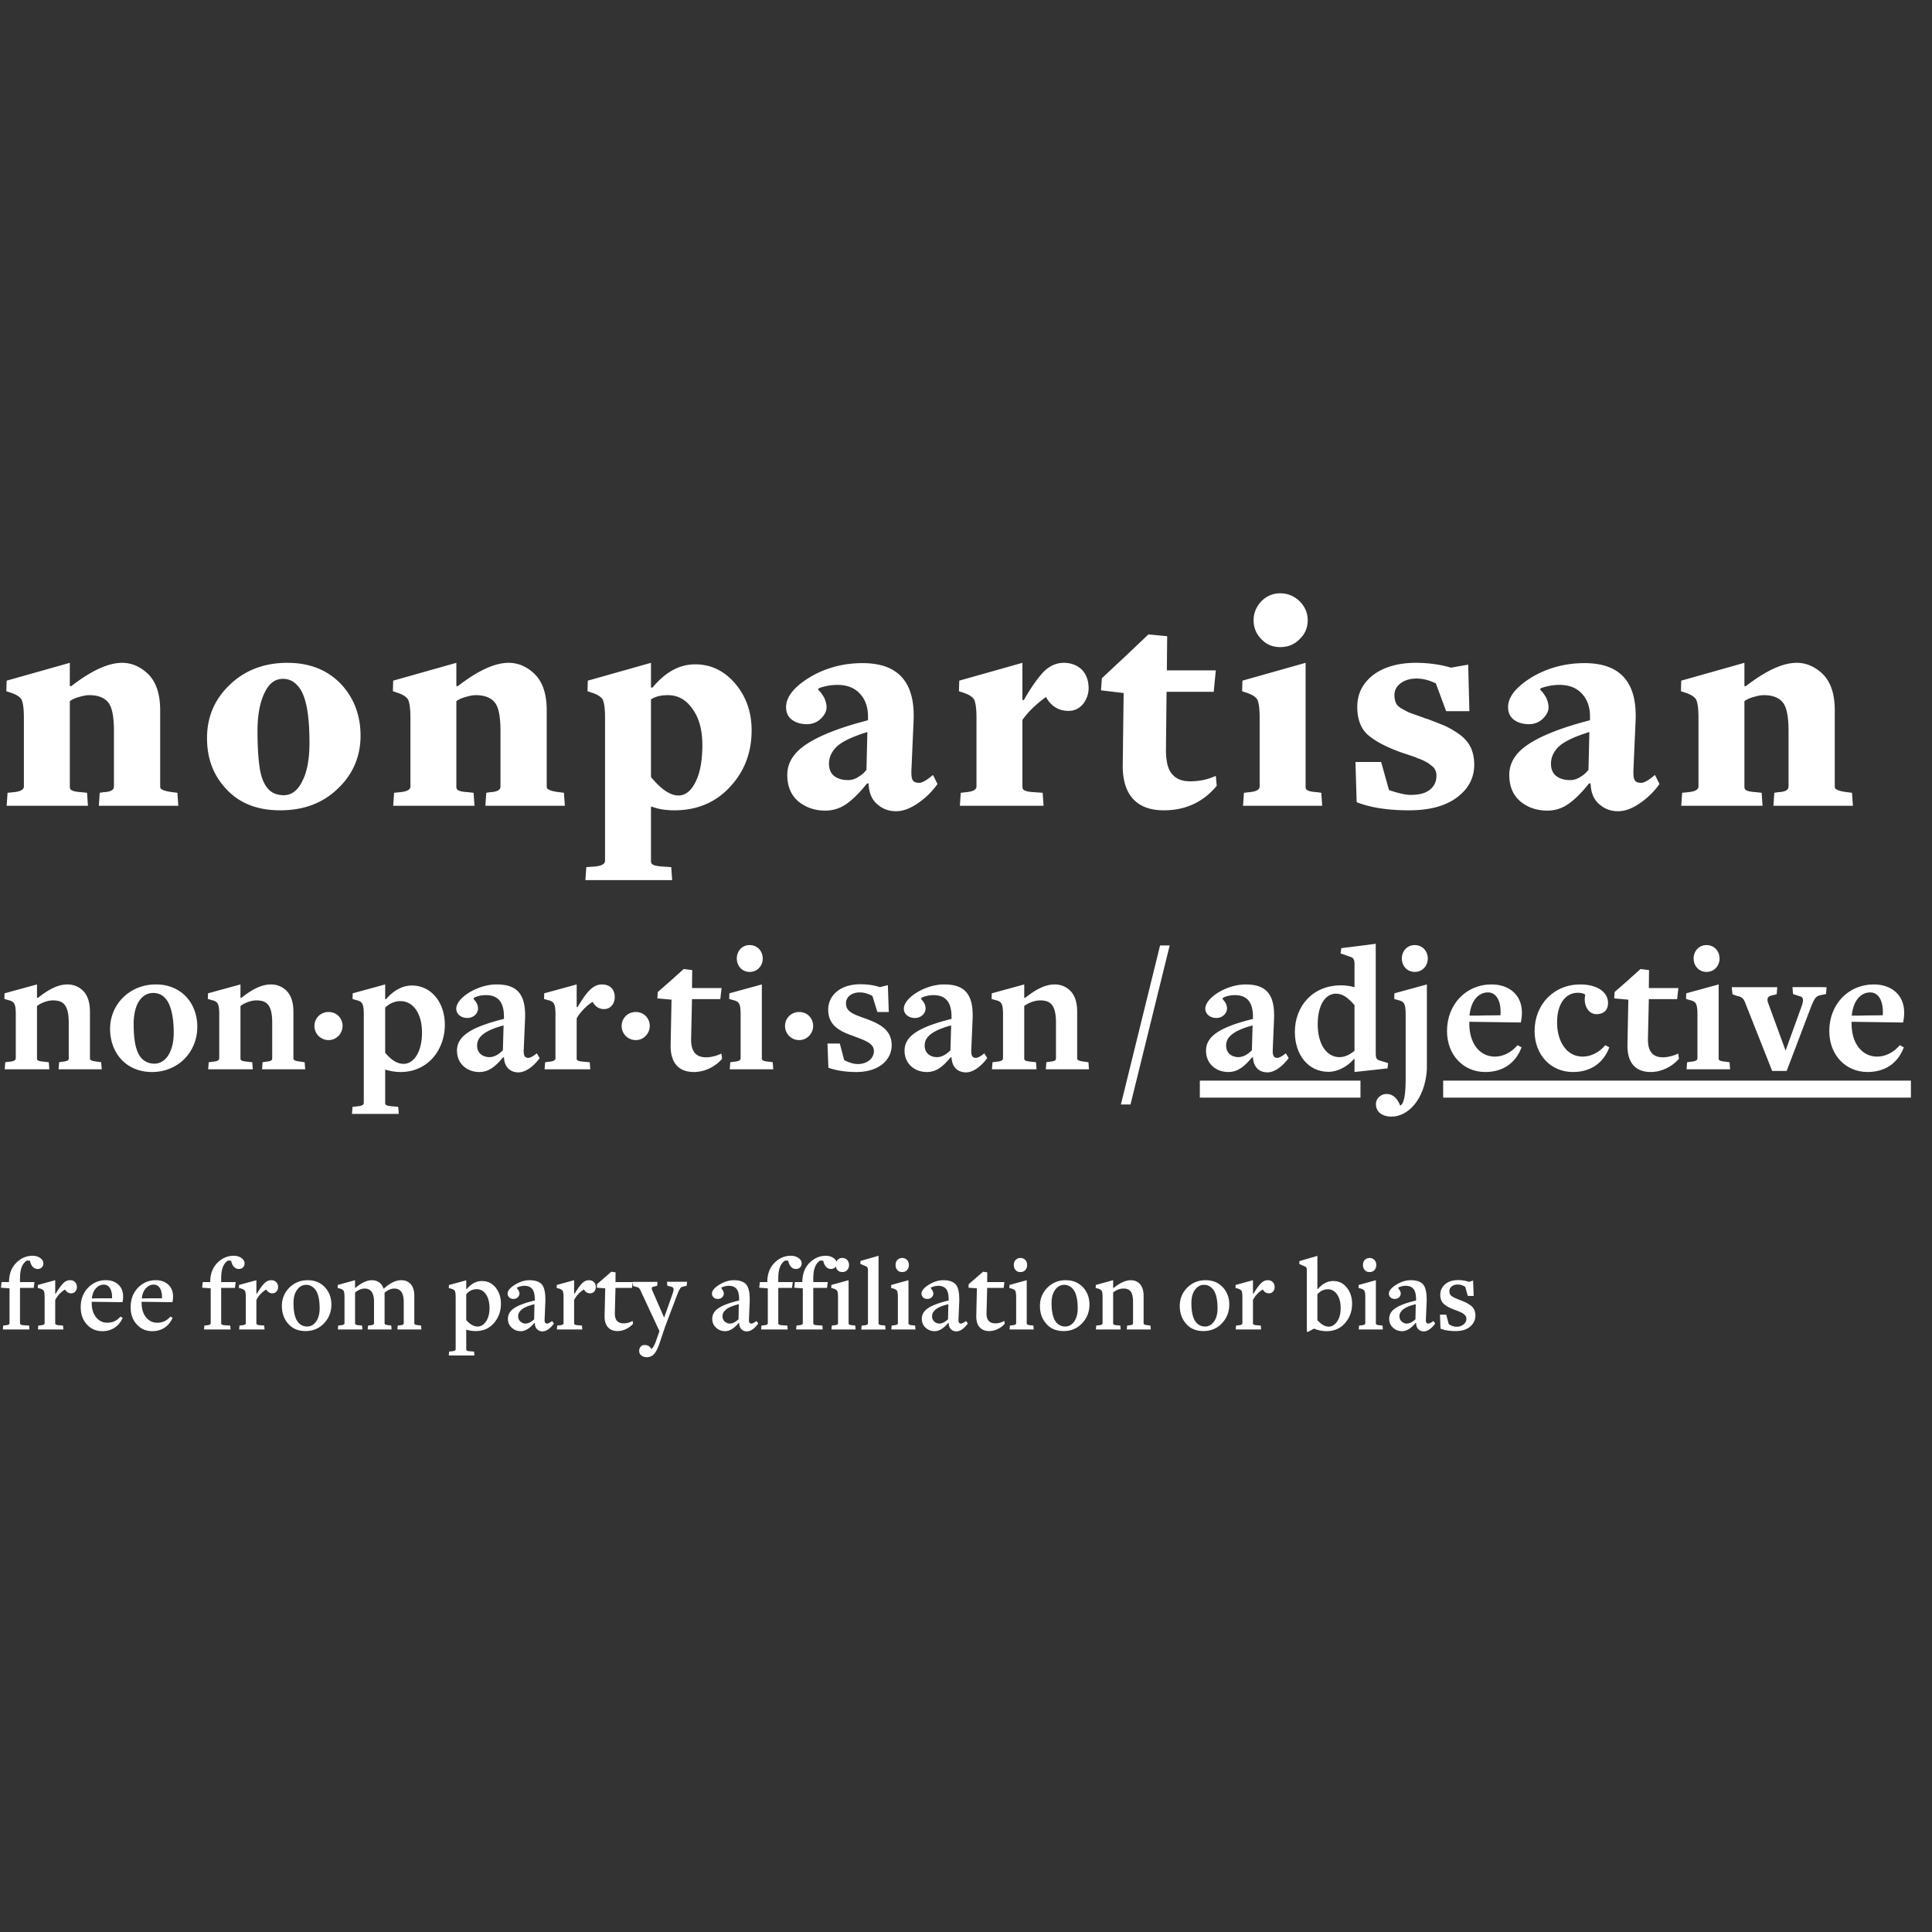 <svg xmlns="http://www.w3.org/2000/svg" width="1080" height="1080" version="1.0" viewBox="0 0 810 810"><rect x="0" y="0" width="810" height="810" fill="#333333" stroke="none"/><defs><clipPath id="a"><path d="M605.055 453H802v8H605.055zM503 453h67.387v8H503zm0 0"/></clipPath></defs><path fill="#fff" d="M18.184 529.63c0-.886-.446-1.597-1.332-2.218-.887-.618-1.95-.93-3.192-.93-2.574 0-4.836.977-6.742 2.84-1.906 1.86-2.926 4.3-3.105 7.226l-.043.977H.664l-.266 2.352 3.594.265v14.633c0 .488-.531.754-1.508.844l-1.152.133-.133 1.64h11.13l-.134-1.64-2.129-.133c-1.152-.043-1.683-.313-1.683-.797v-14.86h5.765l.309-2.437H8.383v-1.64c0-3.727.93-6.212 2.883-7.407l1.285.09.043.176c.265 1.11.668 1.953 1.242 2.484.531.531 1.2.797 1.953.797.664 0 1.242-.176 1.684-.621.445-.399.71-.977.71-1.774zm0 0"/><path fill="#fff" d="M32.24 539.564c0-.844-.265-1.508-.8-2.039-.531-.531-1.195-.797-2.082-.797-1.066 0-1.996.441-2.883 1.328s-1.906 2.305-3.105 4.301h-.223v-5.629l-7.27 1.992-.046 1.29.976.218c.797.27 1.285.578 1.55.977.224.445.356 1.332.356 2.66v10.91c0 .488-.53.754-1.507.844l-1.153.133-.133 1.64h10.645l-.133-1.64-1.598-.133c-1.152-.043-1.687-.313-1.687-.797v-9.8c.977-1.864 2.352-3.33 4.125-4.392.621 1.063 1.465 1.594 2.527 1.594.754 0 1.332-.219 1.774-.754.445-.488.668-1.11.668-1.906zm19.202 12.949-.933-.531c-1.461 1.73-3.282 2.57-5.496 2.57-1.954 0-3.504-.754-4.704-2.261-1.242-1.508-1.863-3.547-1.863-6.032v-.484l12.906.176a10.5 10.5 0 0 0 .266-2.395c0-2.086-.664-3.726-1.996-4.969-1.328-1.242-3.102-1.859-5.23-1.859-3.016 0-5.5 1.106-7.54 3.234-2.043 2.176-3.015 4.88-3.015 8.118 0 2.882.84 5.277 2.57 7.183 1.688 1.864 3.86 2.84 6.52 2.84 1.953 0 3.636-.488 5.144-1.465 1.465-.976 2.57-2.351 3.371-4.125zm-4.48-8.203h-4.258c-1.242 0-2.172.043-2.75.043h-1.418c.176-1.816.754-3.238 1.73-4.258.93-1.02 1.997-1.508 3.239-1.508 1.105 0 1.992.489 2.613 1.508.621 1.02.934 2.442.844 4.215zm25.411 8.203-.933-.531c-1.461 1.73-3.282 2.57-5.497 2.57-1.953 0-3.503-.754-4.703-2.261-1.242-1.508-1.863-3.547-1.863-6.032v-.484l12.906.176a10.5 10.5 0 0 0 .266-2.395c0-2.086-.664-3.726-1.996-4.969-1.328-1.242-3.102-1.859-5.23-1.859-3.016 0-5.5 1.106-7.54 3.234-2.043 2.176-3.015 4.88-3.015 8.118 0 2.882.84 5.277 2.57 7.183 1.687 1.864 3.86 2.84 6.52 2.84 1.953 0 3.636-.488 5.144-1.465 1.465-.976 2.57-2.351 3.371-4.125zm-4.48-8.203h-4.258c-1.242 0-2.172.043-2.75.043h-1.418c.176-1.816.754-3.238 1.73-4.258.93-1.02 1.996-1.508 3.239-1.508 1.105 0 1.992.489 2.613 1.508.621 1.02.934 2.442.844 4.215zm34.635-14.68c0-.886-.445-1.597-1.332-2.218-.887-.618-1.95-.93-3.191-.93-2.575 0-4.836.977-6.743 2.84-1.906 1.86-2.925 4.3-3.105 7.226l-.043.977h-3.106l-.265 2.352 3.594.265v14.633c0 .488-.532.754-1.508.844l-1.153.133-.132 1.64h11.129l-.133-1.64-2.13-.133c-1.152-.043-1.683-.313-1.683-.797v-14.86h5.766l.308-2.437h-6.074v-1.64c0-3.727.93-6.212 2.883-7.407l1.285.09.043.176c.266 1.11.668 1.953 1.242 2.484.532.531 1.2.797 1.953.797.665 0 1.243-.176 1.684-.621.445-.399.711-.977.711-1.774zm0 0"/><path fill="#fff" d="M116.585 539.564c0-.844-.265-1.508-.8-2.039-.532-.531-1.196-.797-2.083-.797-1.066 0-1.996.441-2.882 1.328-.887.887-1.907 2.305-3.106 4.301h-.223v-5.629l-7.27 1.992-.046 1.29.977.218c.796.27 1.285.578 1.55.977.223.445.356 1.332.356 2.66v10.91c0 .488-.531.754-1.508.844l-1.152.133-.133 1.64h10.644l-.132-1.64-1.598-.133c-1.152-.043-1.688-.313-1.688-.797v-9.8c.977-1.864 2.352-3.33 4.125-4.392.621 1.063 1.465 1.594 2.528 1.594.754 0 1.332-.219 1.773-.754.445-.488.668-1.11.668-1.906zm22.35 7.363c0-2.883-.933-5.324-2.75-7.273-1.863-1.953-4.258-2.926-7.183-2.926-3.063 0-5.633 1.063-7.72 3.149-2.081 2.128-3.1 4.656-3.1 7.625 0 3.015.886 5.542 2.702 7.539 1.774 2.043 4.215 3.015 7.23 3.015 3.06 0 5.634-1.062 7.716-3.234 2.039-2.13 3.105-4.793 3.105-7.895zm-4.922 1.64c0 2.306-.535 4.169-1.508 5.544-1.02 1.375-2.261 2.039-3.77 2.039-1.331 0-2.483-.488-3.46-1.465-1.508-1.55-2.219-4.344-2.219-8.426 0-2.304.488-4.12 1.508-5.496.977-1.375 2.262-2.086 3.816-2.086 1.329 0 2.438.532 3.414 1.508 1.465 1.508 2.22 4.3 2.22 8.383zm42.661 8.825-.133-1.64-1.023-.133c-.754-.09-1.239-.18-1.461-.313-.266-.086-.356-.265-.356-.531v-11.531c0-2.215-.578-3.903-1.683-5.055-.977-.977-2.219-1.46-3.727-1.46-2.351 0-4.789 1.194-7.316 3.5h-.18a5.378 5.378 0 0 0-1.195-2.04c-.977-.977-2.219-1.46-3.727-1.46-2.039 0-4.344 1.105-6.875 3.233h-.133v-3.234l-7.27 1.992-.046 1.29.977.218c.796.27 1.285.578 1.55.977.223.445.356 1.332.356 2.66v10.91c0 .488-.531.754-1.508.844l-1.152.133-.133 1.64h10.289l-.133-1.64-1.242-.133c-1.152-.043-1.688-.313-1.688-.797v-12.953c1.375-1.063 2.707-1.64 3.993-1.64 2.66 0 3.949 1.862 3.949 5.589v8.957c0 .531-.488.8-1.508.844l-.977.133-.18 1.64h10.024l-.133-1.64-.976-.133c-.707-.09-1.196-.18-1.461-.313a.531.531 0 0 1-.356-.531v-11.531c0-.621 0-1.063-.043-1.239 1.372-1.156 2.747-1.777 4.122-1.777 2.617 0 3.949 1.863 3.949 5.59v8.957c0 .531-.535.8-1.508.844l-1.02.133-.132 1.64zm33.346-10.777c0-2.703-.754-4.965-2.22-6.785-1.507-1.864-3.413-2.75-5.808-2.75-2.304 0-4.39 1.109-6.297 3.328h-.222v-3.637l-7.274 1.996-.043 1.285.977.223c.797.223 1.328.531 1.55.93.223.445.356 1.332.356 2.66v21.82c0 .488-.531.754-1.508.844l-1.242.133-.133 1.64h10.73l-.132-1.64-1.594-.133c-1.156-.047-1.687-.313-1.687-.8v-8.247h.047c1.328.398 2.613.574 3.902.574 3.191 0 5.719-1.11 7.672-3.37 1.95-2.263 2.926-4.966 2.926-8.071zm-4.79 1.773c0 2.309-.488 4.215-1.464 5.633-.977 1.418-2.172 2.129-3.504 2.129-1.594 0-3.192-.887-4.79-2.703v-10.824c1.2-1.418 2.66-2.125 4.391-2.125 1.598 0 2.883.707 3.86 2.125.976 1.421 1.508 3.37 1.508 5.765zm27.008 6.52-.754-1.063c-.976.707-1.687 1.063-2.129 1.063-.8 0-1.109-.574-1.023-1.817l.313-7.406c.09-3.371-.356-5.676-1.332-7.008-1.02-1.285-2.793-1.949-5.364-1.949-2.043 0-4.035.664-6.078 1.906-2.039 1.285-3.058 2.528-3.058 3.723 0 .621.222 1.156.71 1.598.442.445 1.063.62 1.774.62.707 0 1.328-.222 1.773-.663.442-.446.707-.977.707-1.555a2.5 2.5 0 0 0-.265-1.105 4.457 4.457 0 0 0-.532-.844c-.175-.223-.265-.356-.265-.399 0-.18.308-.355 1.02-.578.71-.222 1.417-.355 2.128-.355 1.418 0 2.528.445 3.282 1.332.71.886 1.066 2.351 1.066 4.433v.399c-3.95.933-6.832 1.996-8.606 3.195-1.773 1.152-2.66 2.66-2.66 4.477 0 1.507.532 2.75 1.598 3.726 1.062.977 2.305 1.465 3.812 1.465 1.864 0 3.727-1.156 5.633-3.418h.223c.043 1.156.352 1.996.973 2.617.578.578 1.332.887 2.261.887 1.555 0 3.149-1.105 4.793-3.281zm-8.293-1.774c-1.289 1.153-2.484 1.774-3.593 1.774-.844 0-1.551-.309-2.172-.84-.621-.578-.934-1.332-.934-2.262 0-1.066.531-1.996 1.508-2.797.976-.84 2.75-1.593 5.324-2.215zm25.853-13.57c0-.844-.266-1.508-.8-2.039-.532-.531-1.196-.797-2.083-.797-1.066 0-1.996.441-2.883 1.328-.886.887-1.906 2.305-3.105 4.301h-.223v-5.629l-7.27 1.992-.046 1.29.976.218c.797.27 1.285.578 1.551.977.223.445.356 1.332.356 2.66v10.91c0 .488-.532.754-1.508.844l-1.153.133-.132 1.64h10.644l-.133-1.64-1.597-.133c-1.153-.043-1.688-.313-1.688-.797v-9.8c.977-1.864 2.352-3.33 4.125-4.392.621 1.063 1.465 1.594 2.527 1.594.754 0 1.333-.219 1.774-.754.445-.488.668-1.11.668-1.906zm15.608 15.434-.176-1.2c-1.285.711-2.527 1.024-3.727 1.024-2.57 0-3.812-1.465-3.726-4.39l.27-10.47h6.917l.309-2.437h-7.227l.043-4.082-1.773-.266-6.031 5.235-.047 1.465 3.504.265-.266 11.527c-.043 2.13.445 3.727 1.422 4.793.972 1.063 2.305 1.594 3.988 1.594 1.2 0 2.395-.265 3.55-.84a8.757 8.757 0 0 0 2.97-2.218zm22.662-17.606h-8.426l.133 1.64 1.328.356c.711.133 1.11.399 1.243.797.132.356.046 1.02-.266 1.953l-3.637 10.285-4.965-11.394c-.445-1.02-.18-1.555.84-1.64l1.2-.313.132-1.64h-10.379l.18 1.687.973.351c.62.09 1.066.27 1.332.445.265.176.53.579.797 1.153l7.894 16.941v.176l-1.508 4.305c-.664 1.726-1.285 2.746-1.863 3.058-.621-1.11-1.508-1.64-2.746-1.64-.754 0-1.332.222-1.73.71-.399.442-.622 1.063-.622 1.774 0 .754.309 1.375.887 1.86.621.488 1.375.753 2.305.753 1.285 0 2.308-.484 3.105-1.37.797-.934 1.551-2.4 2.219-4.391l2.394-7.141 5.23-13.793c.446-1.11.845-1.863 1.153-2.262.356-.398.801-.62 1.375-.71l1.242-.266zm29.845 17.516-.754-1.063c-.976.707-1.687 1.063-2.129 1.063-.8 0-1.11-.574-1.023-1.817l.312-7.406c.09-3.371-.355-5.676-1.332-7.008-1.02-1.285-2.793-1.949-5.363-1.949-2.043 0-4.035.664-6.078 1.906-2.04 1.285-3.059 2.528-3.059 3.723 0 .621.223 1.156.711 1.598.442.445 1.063.62 1.774.62.707 0 1.328-.222 1.773-.663.441-.446.707-.977.707-1.555 0-.352-.086-.754-.266-1.105a4.457 4.457 0 0 0-.53-.844c-.177-.223-.266-.356-.266-.399 0-.18.308-.355 1.02-.578.71-.222 1.417-.355 2.128-.355 1.418 0 2.527.445 3.281 1.332.711.886 1.067 2.351 1.067 4.433v.399c-3.95.933-6.832 1.996-8.606 3.195-1.773 1.152-2.66 2.66-2.66 4.477 0 1.507.531 2.75 1.598 3.726 1.062.977 2.304 1.465 3.812 1.465 1.864 0 3.727-1.156 5.633-3.418h.223c.043 1.156.351 1.996.972 2.617.578.578 1.332.887 2.262.887 1.555 0 3.149-1.105 4.793-3.281zm-8.293-1.774c-1.289 1.153-2.484 1.774-3.594 1.774-.843 0-1.55-.309-2.172-.84-.62-.578-.933-1.332-.933-2.262 0-1.066.531-1.996 1.508-2.797.976-.84 2.75-1.593 5.324-2.215zm26.474-23.504c0-.886-.446-1.597-1.332-2.218-.887-.618-1.95-.93-3.192-.93-2.574 0-4.836.977-6.742 2.84-1.906 1.86-2.926 4.3-3.105 7.226l-.043.977h-3.106l-.265 2.352 3.593.265v14.633c0 .488-.53.754-1.507.844l-1.153.133-.133 1.64h11.13l-.134-1.64-2.128-.133c-1.153-.043-1.684-.313-1.684-.797v-14.86h5.766l.308-2.437h-6.074v-1.64c0-3.727.93-6.212 2.883-7.407l1.285.09.043.176c.266 1.11.668 1.953 1.242 2.484.531.531 1.2.797 1.953.797.664 0 1.242-.176 1.684-.621.445-.399.71-.977.71-1.774zm0 0"/><path fill="#fff" d="M350.772 529.63c0-.886-.445-1.597-1.332-2.218-.887-.618-1.95-.93-3.191-.93-2.575 0-4.836.977-6.743 2.84-1.906 1.86-2.925 4.3-3.105 7.226l-.043.977h-3.106l-.265 2.352 3.594.265v14.633c0 .488-.532.754-1.508.844l-1.153.133-.132 1.64h11.128l-.132-1.64-2.13-.133c-1.152-.043-1.683-.313-1.683-.797v-14.86h5.766l.308-2.437h-6.074v-1.64c0-3.727.93-6.212 2.883-7.407l1.285.09.043.176c.266 1.11.668 1.953 1.242 2.484.532.531 1.2.797 1.953.797.664 0 1.243-.176 1.684-.621.445-.399.711-.977.711-1.774zm0 0"/><path fill="#fff" d="M355.958 530.341c0-.8-.266-1.507-.754-2.086a2.772 2.772 0 0 0-2.039-.843c-.887 0-1.55.312-2.039.843-.535.579-.754 1.286-.754 2.086 0 .84.219 1.551.754 2.13.488.573 1.152.84 2.039.84.844 0 1.508-.267 2.04-.84.487-.579.753-1.29.753-2.13zm2.75 27.051-.133-1.64-1.11-.133c-1.152-.043-1.683-.313-1.683-.797v-18.094l-7.23 1.992-.043 1.29.93.218c.8.27 1.332.578 1.554.977.219.445.352 1.332.352 2.66v10.91c0 .488-.532.754-1.508.844l-1.106.133-.132 1.64zm12.552 0-.134-1.64-1.11-.133c-1.151-.043-1.687-.313-1.687-.797v-28.34l-7.539 2.172-.132 1.2 2.617 1.151c.398.223.62.664.62 1.332v22.485c0 .441-.53.754-1.507.84l-1.152.132-.133 1.641zm9.797-27.051c0-.8-.265-1.507-.754-2.086a2.772 2.772 0 0 0-2.039-.843c-.886 0-1.55.312-2.039.843-.535.579-.754 1.286-.754 2.086 0 .84.22 1.551.754 2.13.489.573 1.153.84 2.04.84.843 0 1.507-.267 2.038-.84.489-.579.754-1.29.754-2.13zm2.75 27.051-.132-1.64-1.11-.133c-1.152-.043-1.683-.313-1.683-.797v-18.094l-7.23 1.992-.044 1.29.93.218c.8.27 1.332.578 1.555.977.218.445.351 1.332.351 2.66v10.91c0 .488-.531.754-1.508.844l-1.105.133-.133 1.64zm21.953-2.484-.753-1.063c-.977.707-1.688 1.063-2.129 1.063-.8 0-1.11-.574-1.023-1.817l.312-7.406c.09-3.371-.355-5.676-1.332-7.008-1.02-1.285-2.793-1.949-5.363-1.949-2.043 0-4.035.664-6.078 1.906-2.04 1.285-3.059 2.528-3.059 3.723 0 .621.223 1.156.71 1.598.442.445 1.063.62 1.774.62.707 0 1.328-.222 1.774-.663.441-.446.707-.977.707-1.555 0-.352-.086-.754-.266-1.105a4.457 4.457 0 0 0-.531-.844c-.176-.223-.266-.356-.266-.399 0-.18.309-.355 1.02-.578.71-.222 1.418-.355 2.129-.355 1.418 0 2.527.445 3.281 1.332.711.886 1.066 2.351 1.066 4.433v.399c-3.949.933-6.832 1.996-8.605 3.195-1.773 1.152-2.66 2.66-2.66 4.477 0 1.507.531 2.75 1.597 3.726 1.063.977 2.305 1.465 3.813 1.465 1.863 0 3.727-1.156 5.633-3.418h.222c.043 1.156.352 1.996.973 2.617.578.578 1.332.887 2.262.887 1.554 0 3.148-1.105 4.793-3.281zm-8.292-1.774c-1.29 1.153-2.485 1.774-3.594 1.774-.844 0-1.55-.309-2.172-.84-.62-.578-.933-1.332-.933-2.262 0-1.066.53-1.996 1.507-2.797.977-.84 2.75-1.593 5.325-2.215zm23.766 1.864-.175-1.2c-1.286.711-2.528 1.024-3.727 1.024-2.57 0-3.812-1.465-3.727-4.39l.27-10.47h6.918l.309-2.437h-7.227l.043-4.082-1.773-.266-6.032 5.235-.047 1.465 3.504.265-.265 11.527c-.043 2.13.445 3.727 1.422 4.793.972 1.063 2.304 1.594 3.988 1.594 1.2 0 2.394-.265 3.55-.84a8.757 8.757 0 0 0 2.97-2.218zm9.401-24.657c0-.8-.265-1.507-.754-2.086a2.772 2.772 0 0 0-2.039-.843c-.886 0-1.55.312-2.039.843-.535.579-.754 1.286-.754 2.086 0 .84.219 1.551.754 2.13.488.573 1.153.84 2.04.84.843 0 1.507-.267 2.038-.84.489-.579.754-1.29.754-2.13zm2.75 27.051-.133-1.64-1.109-.133c-1.152-.043-1.684-.313-1.684-.797v-18.094l-7.23 1.992-.043 1.29.93.218c.8.27 1.332.578 1.554.977.22.445.352 1.332.352 2.66v10.91c0 .488-.531.754-1.508.844l-1.105.133-.133 1.64zm23.372-10.465c0-2.883-.934-5.324-2.75-7.273-1.864-1.953-4.258-2.926-7.184-2.926-3.063 0-5.633 1.063-7.719 3.149-2.082 2.128-3.101 4.656-3.101 7.625 0 3.015.886 5.542 2.703 7.539 1.773 2.043 4.215 3.015 7.23 3.015 3.059 0 5.633-1.062 7.715-3.234 2.04-2.13 3.106-4.793 3.106-7.895zm-4.922 1.64c0 2.306-.535 4.169-1.508 5.544-1.02 1.375-2.262 2.039-3.77 2.039-1.332 0-2.484-.488-3.46-1.465-1.508-1.55-2.22-4.344-2.22-8.426 0-2.304.489-4.12 1.508-5.496.977-1.375 2.262-2.086 3.817-2.086 1.328 0 2.437.532 3.414 1.508 1.465 1.508 2.219 4.3 2.219 8.383zm30.641 8.825-.133-1.64-1.062-.133c-.754-.09-1.243-.18-1.465-.313-.266-.086-.356-.265-.356-.531v-11.531c0-2.215-.578-3.903-1.683-5.055-.977-.977-2.219-1.46-3.684-1.46-2.129 0-4.523 1.105-7.183 3.233h-.223v-3.234l-7.27 1.992-.047 1.29.977.218c.797.27 1.285.578 1.55.977.223.445.356 1.332.356 2.66v10.91c0 .488-.531.754-1.508.844l-1.152.133-.133 1.64h10.375l-.132-1.64-1.329-.133c-1.152-.043-1.687-.313-1.687-.797v-12.953c1.332-1.063 2.797-1.64 4.39-1.64 1.333 0 2.352.444 2.973 1.241.621.801.977 2.262.977 4.348v8.957c0 .531-.532.8-1.508.844l-.977.133-.132 1.64zm32.904-10.465c0-2.883-.933-5.324-2.75-7.273-1.862-1.953-4.257-2.926-7.183-2.926-3.062 0-5.633 1.063-7.718 3.149-2.083 2.128-3.102 4.656-3.102 7.625 0 3.015.887 5.542 2.703 7.539 1.774 2.043 4.215 3.015 7.23 3.015 3.06 0 5.633-1.062 7.715-3.234 2.04-2.13 3.106-4.793 3.106-7.895zm-4.921 1.64c0 2.306-.535 4.169-1.508 5.544-1.02 1.375-2.262 2.039-3.77 2.039-1.331 0-2.484-.488-3.46-1.465-1.508-1.55-2.219-4.344-2.219-8.426 0-2.304.488-4.12 1.508-5.496.976-1.375 2.261-2.086 3.816-2.086 1.328 0 2.438.532 3.414 1.508 1.465 1.508 2.219 4.3 2.219 8.383zm23.946-9.003c0-.844-.266-1.508-.8-2.039-.532-.531-1.196-.797-2.083-.797-1.066 0-1.996.441-2.883 1.328-.886.887-1.906 2.305-3.105 4.301h-.223v-5.629l-7.27 1.992-.046 1.29.976.218c.797.27 1.285.578 1.551.977.223.445.356 1.332.356 2.66v10.91c0 .488-.532.754-1.508.844l-1.153.133-.132 1.64h10.644l-.133-1.64-1.597-.133c-1.153-.043-1.688-.313-1.688-.797v-9.8c.977-1.864 2.352-3.33 4.125-4.392.621 1.063 1.465 1.594 2.528 1.594.753 0 1.332-.219 1.773-.754.445-.488.668-1.11.668-1.906zm32.461 7.051c0-2.703-.754-4.965-2.22-6.785-1.46-1.864-3.37-2.75-5.765-2.75-2.305 0-4.433 1.109-6.34 3.328h-.222v-13.883l-7.496 2.176-.133 1.195 2.574 1.152c.398.18.621.621.621 1.29v26.03h.574l2.395-1.331h.047c1.773.71 3.547 1.066 5.23 1.066 3.238 0 5.856-1.156 7.809-3.418 1.949-2.262 2.926-4.965 2.926-8.07zm-4.79 1.82c0 2.305-.488 4.168-1.464 5.586-.977 1.418-2.172 2.172-3.504 2.172-1.598 0-3.192-.93-4.79-2.703v-10.82c1.2-1.418 2.66-2.13 4.391-2.13 1.598 0 2.883.712 3.86 2.13.972 1.417 1.507 3.324 1.507 5.765zm14.942-18.094c0-.8-.265-1.507-.753-2.086a2.772 2.772 0 0 0-2.04-.843c-.886 0-1.55.312-2.039.843-.535.579-.753 1.286-.753 2.086 0 .84.218 1.551.753 2.13.489.573 1.153.84 2.04.84.843 0 1.507-.267 2.039-.84.488-.579.753-1.29.753-2.13zm2.75 27.051-.132-1.64-1.11-.133c-1.152-.043-1.683-.313-1.683-.797v-18.094l-7.23 1.992-.044 1.29.93.218c.8.27 1.332.578 1.555.977.218.445.351 1.332.351 2.66v10.91c0 .488-.531.754-1.508.844l-1.105.133-.133 1.64zm21.954-2.484-.754-1.063c-.977.707-1.688 1.063-2.129 1.063-.8 0-1.11-.574-1.023-1.817l.312-7.406c.09-3.371-.355-5.676-1.332-7.008-1.02-1.285-2.793-1.949-5.363-1.949-2.043 0-4.035.664-6.078 1.906-2.04 1.285-3.059 2.528-3.059 3.723 0 .621.223 1.156.711 1.598.441.445 1.063.62 1.773.62.708 0 1.329-.222 1.774-.663.441-.446.707-.977.707-1.555 0-.352-.086-.754-.266-1.105a4.457 4.457 0 0 0-.53-.844c-.177-.223-.267-.356-.267-.399 0-.18.309-.355 1.02-.578.71-.222 1.418-.355 2.129-.355 1.418 0 2.527.445 3.281 1.332.711.886 1.067 2.351 1.067 4.433v.399c-3.95.933-6.832 1.996-8.606 3.195-1.773 1.152-2.66 2.66-2.66 4.477 0 1.507.531 2.75 1.598 3.726 1.062.977 2.304 1.465 3.812 1.465 1.863 0 3.727-1.156 5.633-3.418h.223c.043 1.156.351 1.996.972 2.617.578.578 1.332.887 2.262.887 1.555 0 3.148-1.105 4.793-3.281zm-8.293-1.774c-1.29 1.153-2.484 1.774-3.594 1.774-.844 0-1.55-.309-2.172-.84-.62-.578-.933-1.332-.933-2.262 0-1.066.53-1.996 1.508-2.797.976-.84 2.75-1.593 5.324-2.215zm25.141-1.597a6.1 6.1 0 0 0-.488-2.438 4.796 4.796 0 0 0-1.508-1.773 21 21 0 0 0-1.906-1.2c-.62-.265-1.375-.62-2.304-.972-1.774-.668-3.016-1.242-3.684-1.73-.707-.446-1.02-1.153-1.02-2.087 0-.796.313-1.46.977-1.996.621-.53 1.465-.797 2.437-.797 1.243 0 2.309.356 3.239.977l1.066 3.813h2.48l-.265-6.473-1.64.574a14.54 14.54 0 0 0-4.61-.754c-2.309 0-4.172.621-5.5 1.774-1.332 1.199-1.996 2.617-1.996 4.304 0 .973.133 1.774.441 2.48.313.712.801 1.29 1.465 1.774.621.489 1.242.887 1.82 1.156.532.266 1.329.622 2.305.973.664.266 1.11.402 1.285.488.18.09.532.223 1.067.446.53.265.93.441 1.105.574.18.133.403.312.711.578.266.266.488.531.578.797.086.266.176.578.176.887 0 .976-.441 1.773-1.242 2.394a4.385 4.385 0 0 1-2.75.934c-1.195 0-2.348-.356-3.414-1.11l-1.063-3.945h-2.617l.223 5.852c1.773.71 3.902 1.02 6.43 1.02 2.527 0 4.523-.622 5.984-1.864 1.465-1.238 2.219-2.793 2.219-4.656zM74.758 337.825l-.38-5.449-2.026-.254c-2.157-.254-3.547-.633-4.184-1.011-.758-.254-1.012-.762-1.012-1.395v-31.93c0-6.718-1.648-11.66-4.816-14.953-3.293-3.293-7.094-4.941-11.149-4.941-5.828 0-12.925 3.293-21.289 9.758h-.632v-9.758l-26.48 7.476-.13 4.434 1.903.633c2.28.762 3.671 1.648 4.433 2.789.633 1.265 1.016 3.8 1.016 7.601v28.891c0 1.395-1.524 2.152-4.309 2.406l-2.535.254-.379 5.45h34.082l-.379-5.45-2.406-.254c-2.027-.125-3.297-.379-3.93-.758-.633-.253-.886-.761-.886-1.523v-35.855c.632-.508 1.773-1.141 3.421-1.649 1.774-.508 3.293-.887 4.688-.887 3.676 0 6.336 1.012 7.984 3.04 1.645 2.027 2.407 6.082 2.407 11.91v23.316c0 1.52-1.395 2.281-4.31 2.406l-1.647.254-.38 5.45zm76.404-29.398c0-8.613-2.789-15.836-8.234-21.664-5.578-5.832-13.051-8.871-22.43-8.871-9.629 0-17.738 3.039-24.074 9.12-6.461 6.083-9.63 13.56-9.63 22.43 0 8.618 2.661 15.712 8.235 21.54 5.45 5.828 12.926 8.746 22.43 8.746 9.754 0 17.738-2.918 24.074-9 6.336-5.953 9.63-13.43 9.63-22.301zm-21.414 2.918c0 6.586-.887 11.91-2.914 15.965-1.898 4.054-4.563 6.082-7.856 6.082-2.535 0-4.687-.762-6.21-2.281-1.899-1.903-3.165-4.817-3.801-8.618-.633-3.8-1.012-9.12-1.012-15.84 0-6.84 1.012-12.164 2.914-16.09 1.899-4.054 4.434-5.956 7.73-5.956 2.407 0 4.434.886 6.083 2.789 3.418 3.422 5.066 11.402 5.066 23.949zm107.067 26.48-.379-5.449-2.027-.254c-2.156-.254-3.547-.633-4.184-1.011-.757-.254-1.011-.762-1.011-1.395v-31.93c0-6.718-1.649-11.66-4.817-14.953-3.293-3.293-7.094-4.941-11.148-4.941-5.828 0-12.926 3.293-21.29 9.758h-.632v-9.758l-26.48 7.476-.13 4.434 1.903.633c2.281.762 3.672 1.648 4.433 2.789.633 1.265 1.016 3.8 1.016 7.601v28.891c0 1.395-1.523 2.152-4.308 2.406l-2.536.254-.379 5.45h34.082l-.378-5.45-2.407-.254c-2.027-.125-3.297-.379-3.93-.758-.632-.253-.886-.761-.886-1.523v-35.855c.633-.508 1.773-1.141 3.422-1.649 1.773-.508 3.293-.887 4.687-.887 3.676 0 6.336 1.012 7.985 3.04 1.644 2.027 2.406 6.082 2.406 11.91v23.316c0 1.52-1.395 2.281-4.309 2.406l-1.648.254-.379 5.45zm78.307-31.675c0-7.73-2.41-14.32-6.969-19.641-4.562-5.324-10.137-7.984-16.727-7.984s-12.546 3.297-17.867 9.757h-.633v-10.39l-26.484 7.476-.125 4.434 1.902.633c2.278.762 3.672 1.648 4.434 2.789.633 1.265 1.012 3.8 1.012 7.601v60.063c0 1.39-1.52 2.152-4.305 2.406l-3.55.254-.38 5.45h36.368l-.383-5.45-3.672-.254c-2.027-.125-3.297-.379-3.93-.762-.633-.253-.887-.757-.887-1.52v-22.808h.38c2.66 1.016 5.828 1.524 9.378 1.524 9.375 0 17.23-3.168 23.313-9.758 6.082-6.461 9.125-14.445 9.125-23.82zm-20.656 6.207c0 6.715-1.012 11.91-2.915 15.586-1.898 3.8-4.308 5.574-7.093 5.574-3.422 0-7.223-2.535-11.532-7.73v-32.563c1.774-1.14 4.055-1.774 7.094-1.774 4.184 0 7.606 1.899 10.266 5.704 2.789 3.8 4.18 8.867 4.18 15.203zm98.577 16.343-1.898-3.8c-2.66 2.28-4.563 3.297-5.703 3.297-1.52 0-2.407-.383-2.786-1.141-.507-.762-.636-2.41-.507-4.817l.886-20.273c.633-15.965-6.46-23.95-21.414-23.95-8.11 0-15.586 2.028-22.175 5.958-6.586 4.055-9.883 8.234-9.883 12.543 0 2.156.761 3.93 2.406 5.195 1.648 1.27 3.805 1.902 6.336 1.902 2.281 0 4.183-.761 5.828-2.28 1.523-1.52 2.41-3.044 2.41-4.817 0-1.266-.383-2.531-.887-3.801a19.305 19.305 0 0 0-1.773-2.66c-.637-.633-.887-1.016-.887-1.14 0-.126.25-.38 1.012-.634.762-.253 1.773-.507 3.043-.761a20.918 20.918 0 0 1 4.055-.38c4.054 0 7.347 1.266 9.629 3.927 2.28 2.535 3.293 5.957 3.168 10.011v.887c-11.786 3.043-20.403 6.461-25.723 10.012-5.45 3.547-8.11 7.855-8.11 12.922 0 4.691 1.52 8.363 4.563 11.023 3.04 2.535 6.84 3.93 11.402 3.93 3.293 0 6.336-1.012 8.996-2.914 2.66-1.903 5.45-4.688 8.489-8.489h.636c.125 3.926 1.391 6.84 3.672 8.743 2.282 2.027 4.942 2.914 7.856 2.914 2.918 0 5.957-1.141 9.25-3.422 3.297-2.281 5.957-4.942 8.11-7.985zm-29.773-5.953c-.762 1.012-1.778 2.028-3.297 2.914-1.52 1.012-2.914 1.395-4.434 1.395-2.281 0-4.183-.508-5.703-1.649-1.52-1.14-2.281-2.914-2.281-5.195 0-2.785 1.14-5.195 3.422-7.348 2.281-2.027 6.46-4.054 12.672-5.957zm93.128-34.211c0-3.297-1.016-5.957-2.914-7.855-1.903-1.777-4.434-2.79-7.477-2.79-3.293 0-6.207 1.395-8.742 4.056-2.535 2.789-5.195 6.59-7.984 11.53h-.633v-15.585l-26.48 7.476-.13 4.434 1.903.633c2.281.762 3.672 1.648 4.433 2.789.633 1.265 1.016 3.8 1.016 7.601v28.891c0 1.395-1.523 2.152-4.309 2.406l-2.28.254-.38 5.45h35.098l-.383-5.45-3.672-.254c-2.027-.125-3.297-.379-3.93-.758-.632-.253-.886-.761-.886-1.523v-28c2.406-3.422 5.703-6.59 9.883-9.633 2.156 3.93 5.324 5.832 9.504 5.832 2.28 0 4.308-.886 5.957-2.789 1.52-1.902 2.406-4.183 2.406-6.715zm53.725 40.926-.383-4.18c-3.293 1.52-6.84 2.282-10.77 2.282-3.293 0-5.703-.89-7.476-2.918-1.774-1.899-2.66-5.32-2.66-10.262l.253-24.328h19.766l.887-8.996h-20.528l.13-14.32-7.856-.758-9.758 9.25-9.758 9.12-.379 5.071 9.504 1.14-.379 29.778c-.129 6.332 1.266 11.148 4.18 14.441 2.914 3.297 7.223 4.946 13.05 4.946 9.126 0 16.473-3.422 22.177-10.266zm38.137-69.437c0-3.04-1.14-5.7-3.422-7.98-2.28-2.157-4.941-3.298-8.109-3.298-3.043 0-5.703 1.14-7.855 3.297-2.157 2.281-3.297 4.942-3.297 7.98 0 3.169 1.14 5.829 3.297 7.985 2.152 2.281 4.812 3.293 7.855 3.293 3.168 0 5.828-1.012 8.11-3.293 2.28-2.156 3.421-4.816 3.421-7.984zm6.082 77.8-.383-5.449-1.773-.254c-2.027-.125-3.293-.379-3.926-.758-.633-.253-.886-.761-.886-1.523v-51.95l-26.485 7.477-.125 4.434 1.899.633c2.28.762 3.675 1.648 4.437 2.789.633 1.265 1.012 3.8 1.012 7.601v28.891c0 1.395-1.52 2.152-4.309 2.406l-2.281.254-.379 5.45zm63.733-17.234c0-2.785-.507-5.191-1.52-7.348-1.015-2.027-2.66-3.925-4.815-5.449a39.228 39.228 0 0 0-6.083-3.547 338.548 338.548 0 0 0-7.476-2.914c-.379 0-.887-.254-1.52-.508l-5.32-1.898c-.762-.254-1.773-.762-3.297-1.648-1.52-.762-2.406-1.649-2.785-2.536-.383-.886-.637-2.027-.637-3.293 0-2.027.891-3.675 2.535-4.941 1.649-1.27 3.93-2.027 6.715-2.027 2.79 0 5.45.757 8.11 2.027l4.308 11.656h9.758l-.508-19.511-7.222 1.265c-4.309-1.265-9.25-2.027-14.696-2.027-7.476 0-13.433 1.773-17.867 5.066-4.433 3.422-6.715 7.86-6.715 13.434 0 5.32 1.645 9.375 4.688 11.91 3.168 2.66 7.855 5.07 13.937 7.223l3.04 1.011c1.523.508 2.663.891 3.167 1.141.508.254 1.395.508 2.535 1.016 1.141.507 1.903 1.011 2.407 1.265.508.383 1.14.887 1.777 1.395.633.508 1.012 1.14 1.266 1.773a5.25 5.25 0 0 1 .379 2.028c0 2.535-.887 4.437-2.786 5.957-1.902 1.52-4.562 2.152-8.109 2.152-1.902 0-4.941-.633-8.996-2.027l-3.297-11.782h-10.77l.508 16.852c5.7 2.281 13.051 3.422 21.918 3.422 8.618 0 15.207-1.778 20.024-5.324 4.812-3.547 7.347-8.11 7.347-13.813zm77.67 8.109-1.898-3.8c-2.66 2.28-4.563 3.297-5.703 3.297-1.52 0-2.406-.383-2.785-1.141-.508-.762-.637-2.41-.508-4.817l.887-20.273c.632-15.965-6.461-23.95-21.414-23.95-8.11 0-15.586 2.028-22.176 5.958-6.586 4.055-9.883 8.234-9.883 12.543 0 2.156.762 3.93 2.406 5.195 1.649 1.27 3.805 1.902 6.336 1.902 2.281 0 4.184-.761 5.828-2.28 1.524-1.52 2.41-3.044 2.41-4.817 0-1.266-.382-2.531-.886-3.801a19.305 19.305 0 0 0-1.774-2.66c-.636-.633-.886-1.016-.886-1.14 0-.126.25-.38 1.011-.634.762-.253 1.774-.507 3.043-.761a20.918 20.918 0 0 1 4.055-.38c4.055 0 7.348 1.266 9.629 3.927 2.281 2.535 3.293 5.957 3.168 10.011v.887c-11.785 3.043-20.403 6.461-25.723 10.012-5.45 3.547-8.11 7.855-8.11 12.922 0 4.691 1.52 8.363 4.563 11.023 3.04 2.535 6.84 3.93 11.403 3.93 3.293 0 6.336-1.012 8.996-2.914 2.66-1.903 5.449-4.688 8.488-8.489h.637c.125 3.926 1.39 6.84 3.672 8.743 2.28 2.027 4.94 2.914 7.855 2.914 2.918 0 5.957-1.141 9.25-3.422 3.297-2.281 5.957-4.942 8.11-7.985zm-29.773-5.953a10.861 10.861 0 0 1-3.297 2.914c-1.52 1.012-2.914 1.395-4.434 1.395-2.28 0-4.183-.508-5.703-1.649-1.52-1.14-2.28-2.914-2.28-5.195 0-2.785 1.14-5.195 3.421-7.348 2.281-2.027 6.46-4.054 12.672-5.957zm110.866 15.078-.379-5.449-2.027-.254c-2.156-.254-3.547-.633-4.183-1.011-.758-.254-1.012-.762-1.012-1.395v-31.93c0-6.718-1.649-11.66-4.817-14.953-3.293-3.293-7.093-4.941-11.148-4.941-5.828 0-12.926 3.293-21.29 9.758h-.632v-9.758l-26.48 7.476-.13 4.434 1.903.633c2.281.762 3.672 1.648 4.434 2.789.632 1.265 1.015 3.8 1.015 7.601v28.891c0 1.395-1.523 2.152-4.308 2.406l-2.535.254-.38 5.45h34.083l-.38-5.45-2.406-.254c-2.027-.125-3.296-.379-3.93-.758-.632-.253-.886-.761-.886-1.523v-35.855c.633-.508 1.774-1.141 3.422-1.649 1.773-.508 3.293-.887 4.687-.887 3.676 0 6.336 1.012 7.985 3.04 1.644 2.027 2.406 6.082 2.406 11.91v23.316c0 1.52-1.394 2.281-4.309 2.406l-1.648.254-.379 5.45zM24.559 448.307h18.093l-.226-2.965-1.598-.226c-2.738-.305-3.117-.762-3.117-1.445v-19.54c0-3.878-.988-6.843-2.89-8.746-1.747-1.75-4.106-2.66-6.462-2.66-4.257 0-8.21 2.282-12.468 5.625h-.38v-5.625l-13.609 3.727-.078 2.355 1.52.457c2.664.61 3.27 1.446 3.27 6.157v18.25c0 .836-.837 1.293-2.583 1.445l-1.828.226-.226 2.965H20.68l-.227-2.965-2.055-.226c-2.433-.23-2.886-.535-2.886-1.371v-21.973c1.441-1.14 4.18-2.355 6.687-2.355 4.258 0 6.617 1.824 6.617 9.351v14.903c0 .836-.382 1.214-2.586 1.445l-1.445.226zm58.163-17.793c0-9.73-6.465-17.789-17.41-17.789-10.875 0-19.16 8.285-19.16 18.63 0 9.882 6.538 18.093 17.562 18.093 11.023 0 19.008-8.441 19.008-18.934zm-9.883 2.434c0 7.91-3.348 13.004-8.137 13.004-2.355 0-4.183-1.067-5.172-2.055-2.66-2.738-3.496-7.984-3.496-14.597 0-8.211 3.344-13 8.211-13 2.36 0 4.031 1.062 5.02 2.203 2.433 2.507 3.574 8.058 3.574 14.445zm37.026 15.359h18.094l-.227-2.965-1.598-.226c-2.738-.305-3.117-.762-3.117-1.445v-19.54c0-3.878-.988-6.843-2.89-8.746-1.747-1.75-4.106-2.66-6.461-2.66-4.258 0-8.211 2.282-12.47 5.625h-.378v-5.625l-13.61 3.727-.078 2.355 1.52.457c2.664.61 3.27 1.446 3.27 6.157v18.25c0 .836-.836 1.293-2.583 1.445l-1.828.226-.226 2.965h18.703l-.227-2.965-2.054-.226c-2.434-.23-2.887-.535-2.887-1.371v-21.973c1.441-1.14 4.18-2.355 6.687-2.355 4.258 0 6.618 1.824 6.618 9.351v14.903c0 .836-.383 1.214-2.586 1.445l-1.446.226zm33.757-18.172c0-3.27-2.508-5.855-5.856-5.855-3.344 0-5.93 2.586-5.93 5.855 0 3.27 2.586 5.93 5.93 5.93 3.348 0 5.856-2.812 5.856-5.93zm42.881-.531c0-9.125-5.55-16.422-13.836-16.422-4.258 0-7.984 2.434-10.797 5.7h-.383v-6.157l-13.61 3.727-.073 2.355 1.445.457c2.66.61 3.27 1.446 3.27 6.157v36.953c0 .836-.836 1.293-2.586 1.445l-2.13.227-.23 2.964h19.617l-.226-2.964-2.586-.227c-2.434-.23-2.89-.535-2.89-1.371V448.46h.152c1.597.53 4.105.988 6.312.988 11.48 0 18.55-9.352 18.55-19.844zm-9.578 3.344c0 8.289-3.574 13.078-7.68 13.078-2.812 0-5.246-1.672-7.758-4.637v-18.933c1.446-1.446 3.727-2.735 6.387-2.735 5.246 0 9.05 5.016 9.05 13.227zm49.341 10.644-1.215-1.976c-1.598 1.293-2.739 1.902-3.574 1.902-1.446 0-1.977-.914-1.903-3.27l.535-12.546c.606-11.402-3.726-14.977-11.937-14.977-7.985 0-16.88 5.625-16.88 10.188 0 2.207 1.977 3.879 4.638 3.879 2.738 0 4.488-2.055 4.488-3.953 0-2.512-1.902-3.727-1.902-4.184 0-.531 2.586-1.445 5.246-1.445 4.867 0 7.601 2.738 7.527 9.351v.61c-13.305 3.343-19.691 6.996-19.691 13.304 0 5.703 4.41 8.973 9.351 8.973 4.18 0 6.992-2.586 9.961-6.16h.379c.227 4.562 3.04 6.312 6.082 6.312 3.117 0 6.54-2.738 8.895-6.008zm-15.13-13.683-.304 10.414c-1.52 1.598-3.574 2.89-5.625 2.89-2.738 0-5.172-1.597-5.172-4.867 0-3.039 2.055-6.004 11.102-8.437zm46.607-11.863c0-3.27-2.05-5.32-5.398-5.32-3.953 0-6.766 3.726-10.188 9.503h-.379v-9.504l-13.61 3.727-.077 2.355 1.52.457c2.663.61 3.269 1.446 3.269 6.157v18.25c0 .836-.836 1.293-2.582 1.445l-1.75.226-.227 2.965h19.157l-.227-2.965-2.586-.226c-2.434-.23-2.887-.535-2.887-1.371v-16.801c1.899-3.27 4.637-5.629 6.688-6.922.988 1.75 2.433 3.043 4.793 3.043 2.812 0 4.484-2.355 4.484-5.02zm14.674 12.089c0-3.27-2.508-5.855-5.855-5.855-3.344 0-5.93 2.586-5.93 5.855 0 3.27 2.586 5.93 5.93 5.93 3.347 0 5.855-2.812 5.855-5.93zm30.335 13.762-.301-2.203c-1.903.988-4.489 1.594-6.387 1.594-3.727 0-6.387-1.824-6.312-7.676l.378-16.73h11.864l.531-4.637H290.13l.079-7.528-3.575-.453-5.398 4.864-5.473 4.789-.152 2.664 5.93.531-.38 19.16c-.077 7.68 3.723 11.176 9.731 11.176 4.637 0 9.047-2.281 11.86-5.55zm17.031-42.043c0-3.043-2.203-5.629-5.473-5.629s-5.398 2.586-5.398 5.63c0 3.038 2.129 5.624 5.398 5.624 3.27 0 5.473-2.586 5.473-5.625zm-13.836 46.453h18.246l-.227-2.965-1.671-.226c-2.434-.23-2.891-.535-2.891-1.371v-31.02l-13.61 3.727-.074 2.355 1.52.457c2.66.61 3.27 1.446 3.27 6.157v18.25c0 .836-.837 1.293-2.587 1.445l-1.75.226zm34.973-18.172c0-3.27-2.507-5.855-5.855-5.855-3.344 0-5.93 2.586-5.93 5.855 0 3.27 2.586 5.93 5.93 5.93 3.348 0 5.856-2.812 5.856-5.93zm32.92 8.059c0-6.691-5.472-9.121-11.022-11.176-5.172-1.824-8.137-2.886-8.137-6.386 0-2.66 2.36-4.563 5.781-4.563 2.05 0 3.875.688 5.32 1.523l2.055 6.688h4.79l-.384-11.25-3.343.836c-2.051-.684-4.79-1.219-8.211-1.219-8.516 0-13.457 4.793-13.457 10.645 0 6.77 5.015 9.125 10.644 11.101 4.332 1.672 8.516 2.89 8.516 6.235 0 3.27-3.043 5.476-6.692 5.476-2.129 0-4.257-.84-5.777-1.676l-1.824-6.918h-5.172l.379 10.114c3.117 1.215 7.527 1.824 11.71 1.824 9.505 0 14.825-5.094 14.825-11.254zm40.069 5.398-1.215-1.976c-1.598 1.293-2.738 1.902-3.574 1.902-1.446 0-1.977-.914-1.903-3.27l.536-12.546c.605-11.402-3.727-14.977-11.938-14.977-7.984 0-16.879 5.625-16.879 10.188 0 2.207 1.977 3.879 4.637 3.879 2.738 0 4.488-2.055 4.488-3.953 0-2.512-1.902-3.727-1.902-4.184 0-.531 2.586-1.445 5.246-1.445 4.867 0 7.601 2.738 7.527 9.351v.61c-13.304 3.343-19.691 6.996-19.691 13.304 0 5.703 4.41 8.973 9.351 8.973 4.18 0 6.993-2.586 9.961-6.16h.38c.226 4.562 3.038 6.312 6.081 6.312 3.117 0 6.54-2.738 8.895-6.008zm-15.13-13.683-.304 10.414c-1.52 1.598-3.574 2.89-5.625 2.89-2.738 0-5.172-1.597-5.172-4.867 0-3.039 2.055-6.004 11.102-8.437zm39.689 18.398h18.094l-.226-2.965-1.598-.226c-2.738-.305-3.117-.762-3.117-1.445v-19.54c0-3.878-.989-6.843-2.891-8.746-1.746-1.75-4.105-2.66-6.46-2.66-4.259 0-8.212 2.282-12.47 5.625h-.379v-5.625l-13.609 3.727-.078 2.355 1.52.457c2.664.61 3.269 1.446 3.269 6.157v18.25c0 .836-.836 1.293-2.582 1.445l-1.828.226-.227 2.965h18.703l-.226-2.965-2.055-.226c-2.433-.23-2.887-.535-2.887-1.371v-21.973c1.442-1.14 4.18-2.355 6.688-2.355 4.258 0 6.617 1.824 6.617 9.351v14.903c0 .836-.383 1.214-2.586 1.445l-1.445.226zm47.899-51.929-16.422 66.68h4.027l16.426-66.68zm0 0"/><g clip-path="url(#a)"><path fill="#fff" d="M503.035 453.059H801.16v7.128H503.035zm0 0"/></g><path fill="#fff" d="m540.288 443.592-1.215-1.976c-1.597 1.293-2.738 1.902-3.574 1.902-1.445 0-1.976-.914-1.902-3.27l.535-12.546c.605-11.402-3.727-14.977-11.938-14.977-7.984 0-16.878 5.625-16.878 10.188 0 2.207 1.976 3.879 4.636 3.879 2.739 0 4.489-2.055 4.489-3.953 0-2.512-1.903-3.727-1.903-4.184 0-.531 2.586-1.445 5.246-1.445 4.867 0 7.602 2.738 7.528 9.351v.61c-13.305 3.343-19.692 6.996-19.692 13.304 0 5.703 4.41 8.973 9.352 8.973 4.18 0 6.992-2.586 9.96-6.16h.38c.226 4.562 3.039 6.312 6.082 6.312 3.117 0 6.539-2.738 8.894-6.008zM525.16 429.91l-.304 10.414c-1.52 1.598-3.575 2.89-5.625 2.89-2.739 0-5.172-1.597-5.172-4.867 0-3.039 2.054-6.004 11.101-8.437zm56.567 18.018.226-2.207-3.875-1.214c-.992-.305-1.293-1.293-1.293-2.739v-46.074l-14.445 1.824-.305 2.207 4.559 1.594c.84.383 1.293 1.219 1.293 2.586v9.96h-.074c-1.825-.53-3.953-.76-5.551-.76-12.164 0-19.387 8.972-19.387 19.538 0 9.582 5.625 16.727 14.067 16.727 3.953 0 8.058-2.278 10.718-5.395h.227v5.473zm-13.84-26.535v19.16c-1.824 1.52-3.953 2.66-6.309 2.66-5.398 0-9.125-5.472-9.125-13.687 0-8.21 3.196-12.922 7.68-12.922 2.965 0 5.094 1.824 7.754 4.79zm0 0"/><path fill="#fff" d="M598.605 401.854c0-3.043-2.204-5.629-5.473-5.629-3.27 0-5.399 2.586-5.399 5.63 0 3.038 2.13 5.624 5.399 5.624 3.27 0 5.473-2.586 5.473-5.625zm-.38 46.528v-35.657l-13.609 3.727-.078 2.355 1.52.457c2.664.61 3.27 1.446 3.27 6.157v26.918c0 5.777-.532 10.492-2.278 11.175-1.14-2.738-2.817-4.867-5.781-4.867-2.204 0-4.41 1.75-4.41 4.258 0 3.27 2.664 5.246 6.539 5.246 6.769 0 13.992-6.996 14.828-19.77zm39.688-9.274-1.672-.914c-2.66 3.117-6.082 4.793-9.504 4.793-6.313 0-10.723-5.477-10.723-13.762v-.84l21.594.305c.305-1.293.457-2.965.457-4.18 0-7.453-5.398-11.785-12.773-11.785-10.645 0-18.63 8.364-18.63 19.54 0 10.113 6.922 17.183 16.044 17.183 7.3 0 12.699-3.648 15.207-10.34zm-8.82-13.457c.23 0-3.118.074-6.387.074-1.899.078-4.106.078-6.614.078.61-6.464 3.875-9.734 7.754-9.734 3.422 0 5.625 3.5 5.246 9.582zm45.617 13.457-1.672-.914c-2.66 3.117-6.004 4.793-9.578 4.793-6.387 0-10.645-6.008-10.645-14.297 0-8.21 3.8-12.469 8.668-12.469 1.293 0 2.355.23 3.117.762v.152c-.836 3.875 1.063 8.059 4.711 8.059 2.434 0 4.867-1.14 4.867-4.715 0-4.332-4.18-7.754-11.785-7.754-10.719 0-19.008 8.211-19.008 19.54 0 10.113 6.922 17.183 16.043 17.183 7.375 0 12.774-3.648 15.282-10.34zm29.195 4.789-.3-2.203c-1.903.988-4.489 1.594-6.387 1.594-3.727 0-6.387-1.824-6.313-7.676l.379-16.73h11.863l.531-4.637h-12.394l.078-7.528-3.574-.453-5.399 4.864-5.472 4.789-.153 2.664 5.93.531-.379 19.16c-.078 7.68 3.723 11.176 9.73 11.176 4.637 0 9.048-2.281 11.86-5.55zm17.031-42.043c0-3.043-2.203-5.629-5.472-5.629-3.27 0-5.399 2.586-5.399 5.63 0 3.038 2.13 5.624 5.399 5.624 3.27 0 5.472-2.586 5.472-5.625zM707.1 448.307h18.246l-.226-2.965-1.672-.226c-2.434-.23-2.89-.535-2.89-1.371v-31.02l-13.61 3.727-.074 2.355 1.52.457c2.66.61 3.269 1.446 3.269 6.157v18.25c0 .836-.836 1.293-2.586 1.445l-1.75.226zm58.466-31.55.23-2.891H751.5l.23 2.89 2.508.836c1.903.301 2.055 1.52 1.14 4.18l-6.765 18.703-7.375-20.148c-.531-1.594-.078-2.582 1.215-2.887l2.434-.61.23-2.964h-19.086l.305 2.965 1.824.683c1.902.38 2.738.914 3.422 2.66l11.406 28.817h6.082l10.34-27.219c1.215-2.965 1.898-4.258 3.953-4.562zm32.619 22.351-1.672-.914c-2.66 3.117-6.082 4.793-9.504 4.793-6.313 0-10.723-5.477-10.723-13.762v-.84l21.594.305c.305-1.293.457-2.965.457-4.18 0-7.453-5.398-11.785-12.773-11.785-10.645 0-18.63 8.364-18.63 19.54 0 10.113 6.923 17.183 16.044 17.183 7.3 0 12.699-3.648 15.207-10.34zm-8.82-13.457c.23 0-3.118.074-6.387.074-1.899.078-4.106.078-6.614.078.61-6.464 3.875-9.734 7.754-9.734 3.422 0 5.625 3.5 5.246 9.582zm0 0"/></svg>